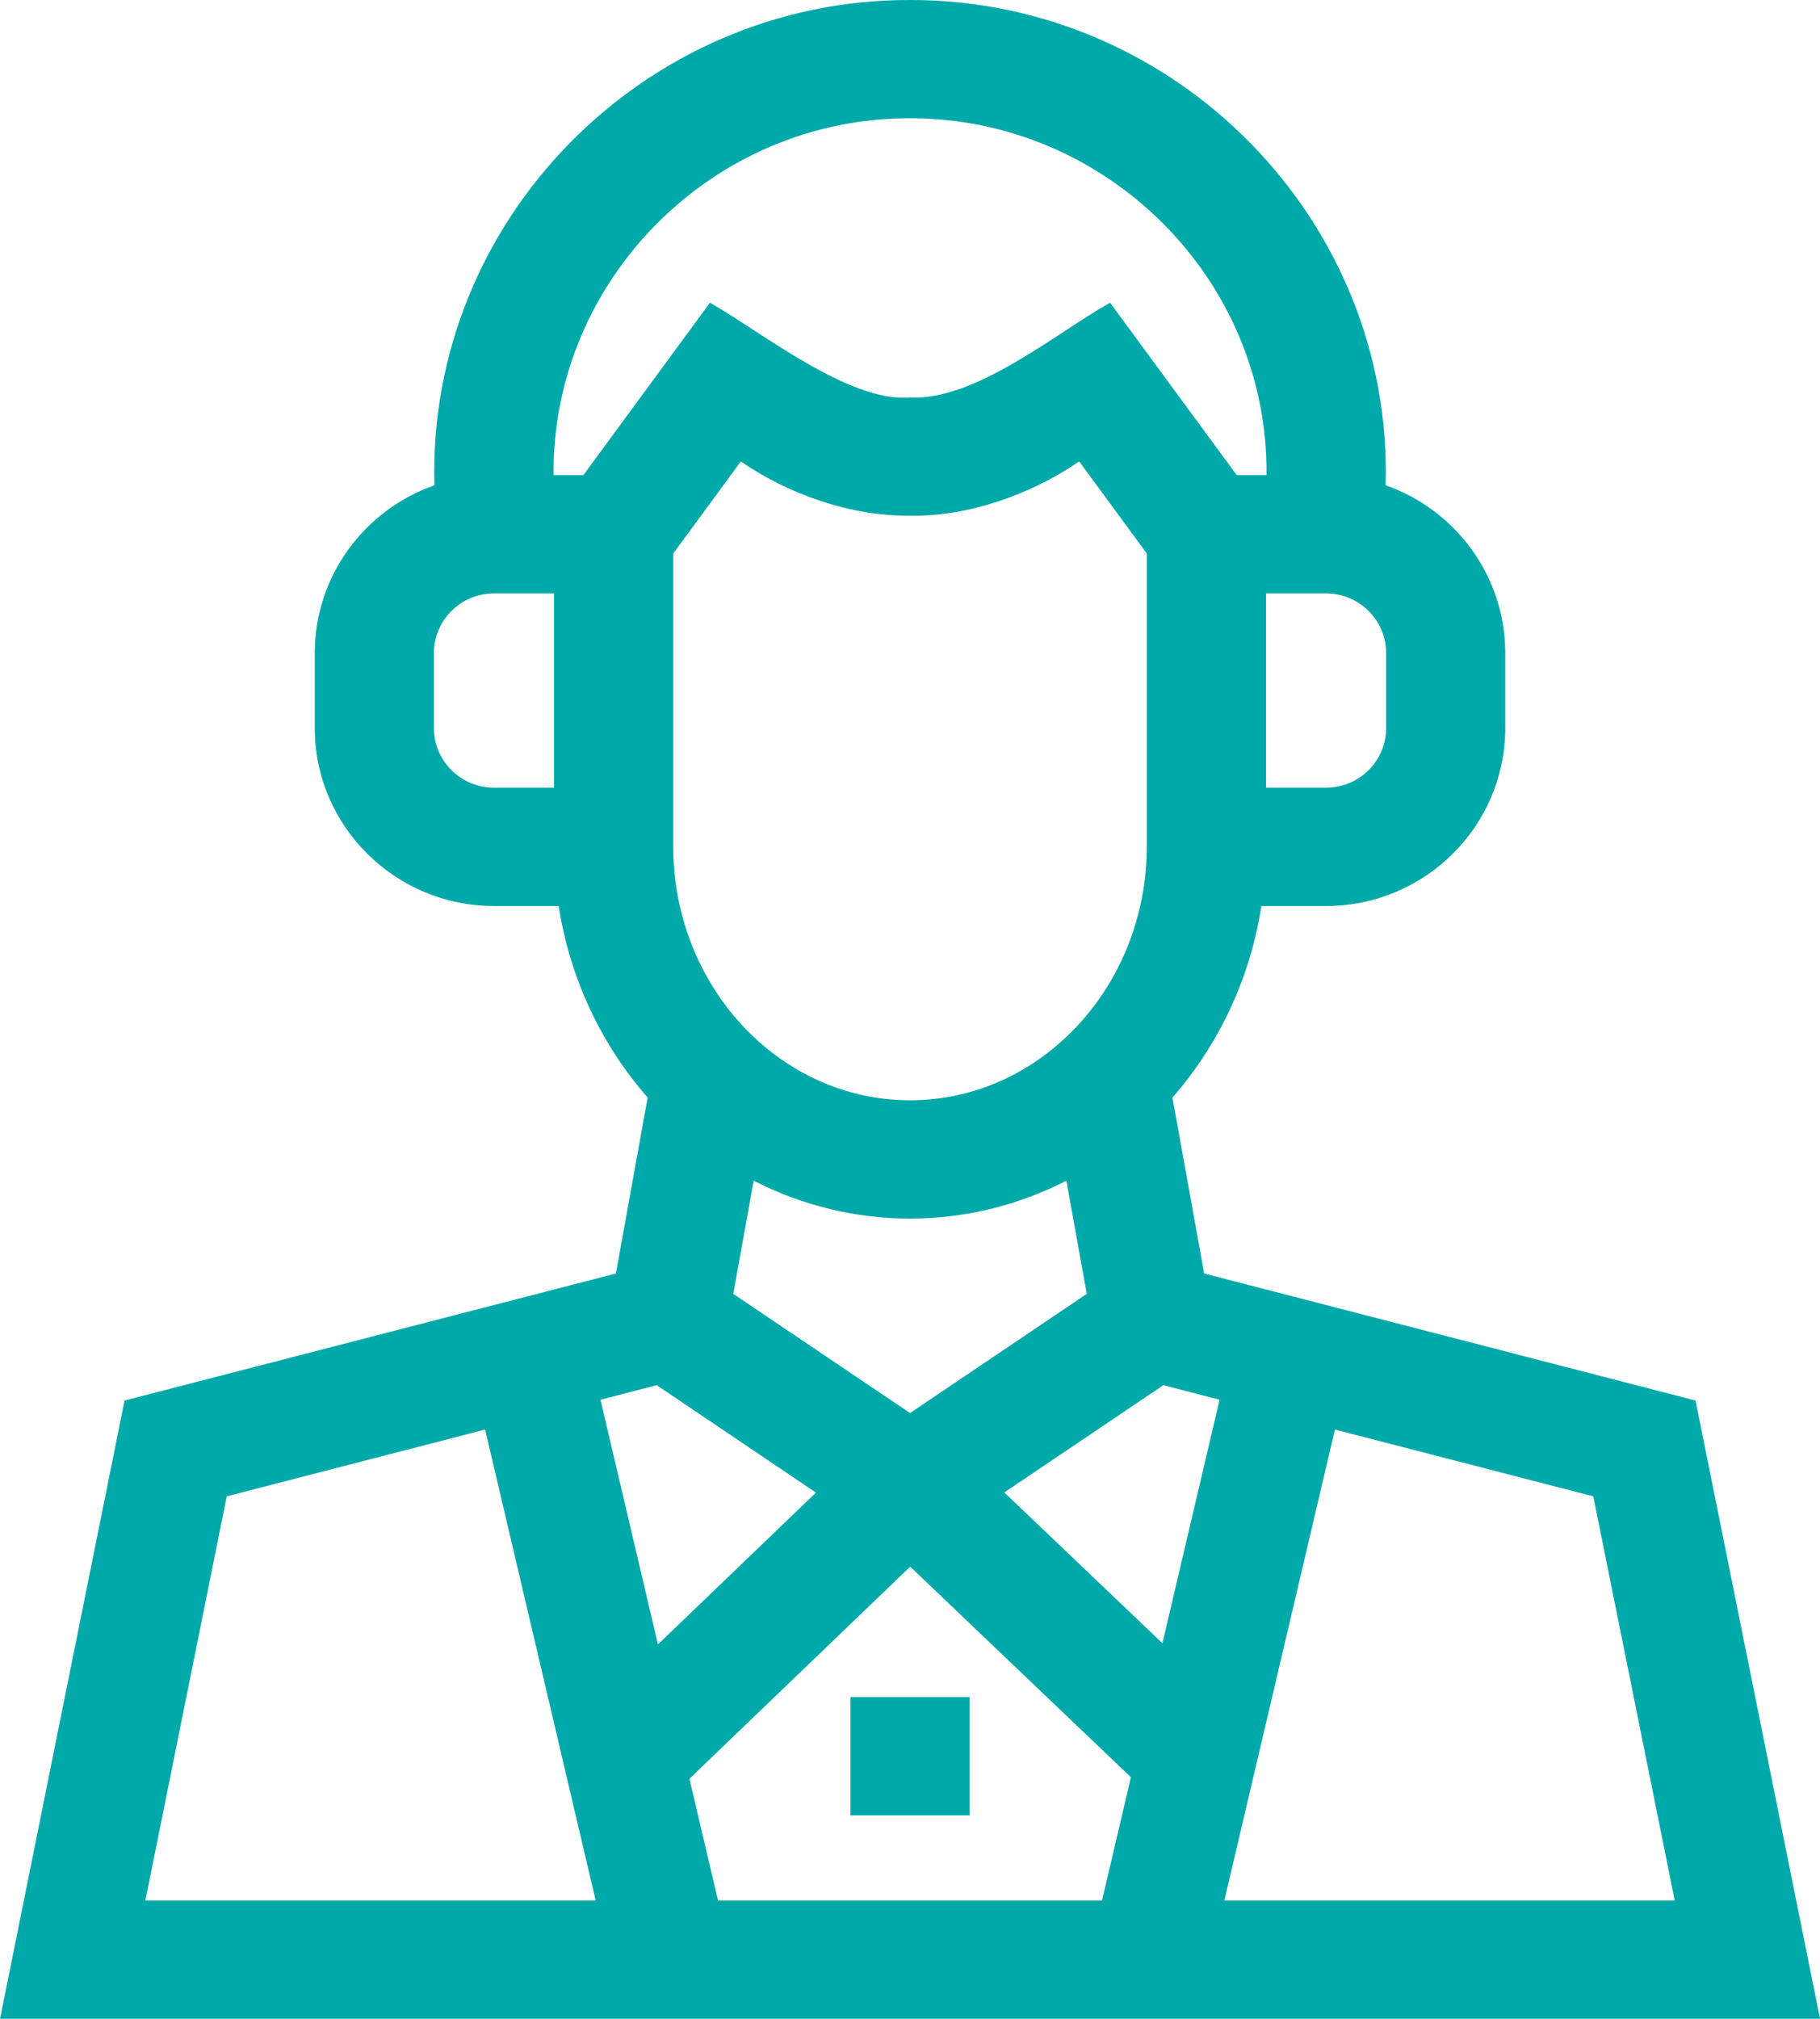 <svg width="46" height="51" viewBox="0 0 46 51" fill="none" xmlns="http://www.w3.org/2000/svg">
<path d="M42.854 35.381L30.435 32.172L29.633 27.727C30.792 26.404 31.595 24.735 31.881 22.888H33.516C36.014 22.888 38.045 20.871 38.045 18.393V16.498C38.045 14.543 36.781 12.877 35.022 12.259C35.212 5.583 29.745 -0.007 23.001 -2.70053e-05C16.281 -0.016 10.791 5.568 10.98 12.259C9.22 12.877 7.956 14.543 7.956 16.498V18.393C7.956 20.871 9.988 22.888 12.486 22.888H14.12C14.407 24.735 15.21 26.404 16.369 27.727L15.567 32.172L3.148 35.381L0.001 51H46.001L42.854 35.381ZM17.425 44.936L23.005 39.578L28.584 44.898L27.853 48.012H18.148L17.425 44.936ZM19.049 29.827C20.243 30.439 21.584 30.784 23.001 30.784C24.418 30.784 25.759 30.439 26.952 29.827L27.468 32.686L23.001 35.697L18.533 32.686L19.049 29.827ZM17.015 13.984L18.725 11.657C19.906 12.476 21.485 13.042 23.001 13.029C24.445 13.054 26.044 12.504 27.276 11.657L28.986 13.984V21.377C28.986 24.916 26.301 27.796 23.001 27.796C19.7 27.796 17.015 24.916 17.015 21.377V13.984ZM30.825 35.361L29.38 41.512L25.384 37.703L29.404 34.993L30.825 35.361ZM35.034 18.393C35.034 19.224 34.353 19.899 33.516 19.899H31.998V14.991H33.516C34.353 14.991 35.034 15.667 35.034 16.498V18.393ZM23.001 2.988C27.957 2.98 32.062 7.047 32.01 12.003H31.258L28.058 7.648C26.723 8.387 24.665 10.13 23.001 10.04C21.468 10.185 19.187 8.344 17.944 7.648L14.744 12.003H13.991C13.943 7.087 18.007 2.975 23.001 2.988ZM10.967 18.393V16.498C10.967 15.667 11.649 14.991 12.486 14.991H14.004V19.899H12.486C11.649 19.899 10.967 19.224 10.967 18.393ZM16.598 34.993L20.623 37.707L16.629 41.542L15.177 35.361L16.598 34.993ZM5.731 37.801L12.261 36.114L15.056 48.012H3.674L5.731 37.801ZM30.945 48.012L33.74 36.114L40.27 37.801L42.328 48.012H30.945Z" fill="#00A9A9"/>
<path d="M21.495 42.873H24.506V45.861H21.495V42.873Z" fill="#00A9A9"/>
</svg>
